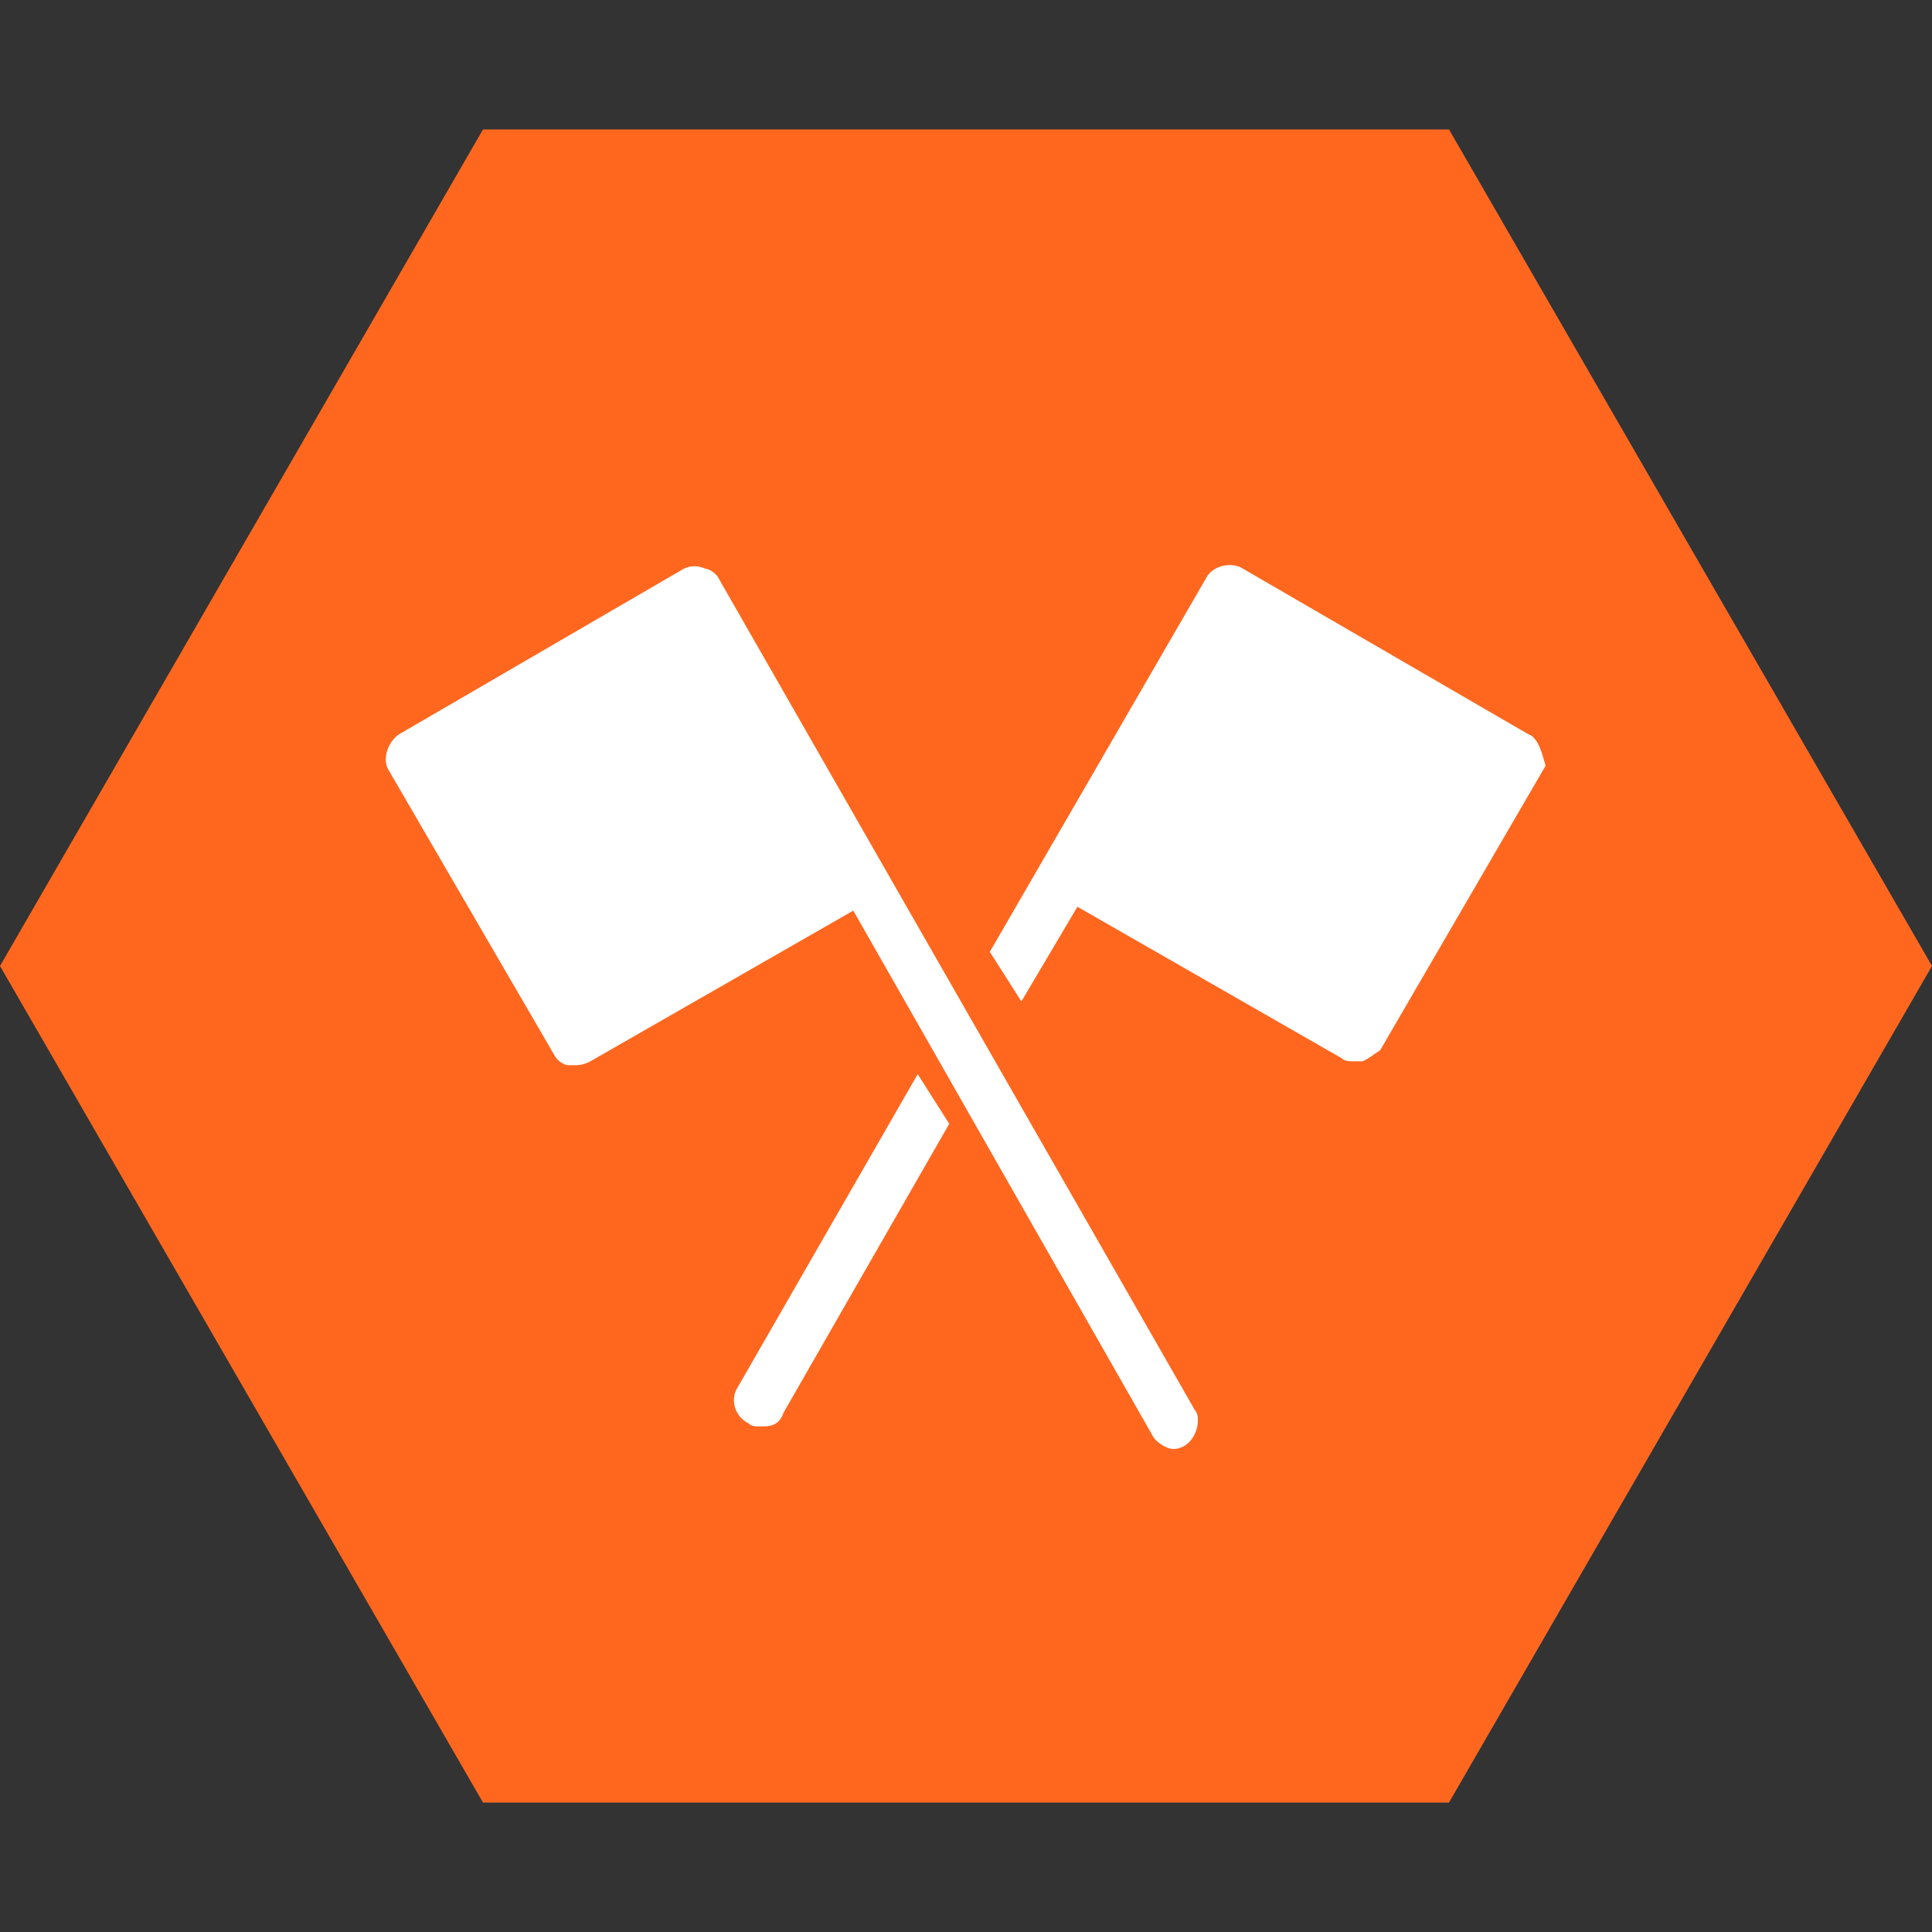 <?xml version="1.0" encoding="utf-8"?>
<!-- Generator: Adobe Illustrator 27.1.1, SVG Export Plug-In . SVG Version: 6.00 Build 0)  -->
<svg version="1.1" id="Layer_1" xmlns="http://www.w3.org/2000/svg" xmlns:xlink="http://www.w3.org/1999/xlink" x="0px" y="0px"
	 viewBox="0 0 300 300" style="enable-background:new 0 0 300 300;" xml:space="preserve">
<rect x="0" y="0" width="300" height="300" fill="#333333" stroke="none"/>
<style type="text/css">
	.st0{fill:#FF671F;}
	.st1{fill:#FFFFFF;}
</style>
<polygon class="st0" points="225,20.1 75,20.1 0,150 75,279.9 225,279.9 300,150 "/>
<g>
	<path class="st1" d="M114.5,215.5c-1.1,1.7-0.5,4.4,1.7,5.5l0,0c0.5,0.5,1.1,0.5,2.2,0.5c1.7,0,2.7-0.5,3.3-2.2l25.7-44.8l-4.9-7.7
		L114.5,215.5z"/>
	<path class="st1" d="M237.3,114L193,88.3c-1.7-1.1-4.4-0.5-5.5,1.1l0,0l-33.8,58.4l4.9,7.7l8.7-14.7l41,23.5
		c0.5,0.5,1.1,0.5,2.2,0.5h1.1c1.1-0.5,1.7-1.1,2.7-1.7l25.7-44.2C239.5,117.2,238.9,114.5,237.3,114"/>
	<path class="st1" d="M111.7,90c-0.5-1.1-1.7-1.7-2.2-1.7c-1.1-0.5-2.2-0.5-3.3,0L62,114c-1.7,1.1-2.7,3.8-1.7,5.5l25.7,44.2
		c0.5,1.1,1.7,1.7,2.2,1.7h1.1c0.5,0,1.1,0,2.2-0.5l41-23.5l46.4,81.4c0.5,1.1,2.2,2.2,3.3,2.2c2.2,0,3.8-2.2,3.8-4.4
		c0-0.5,0-1.1-0.5-1.7L111.7,90z"/>
</g>
</svg>
